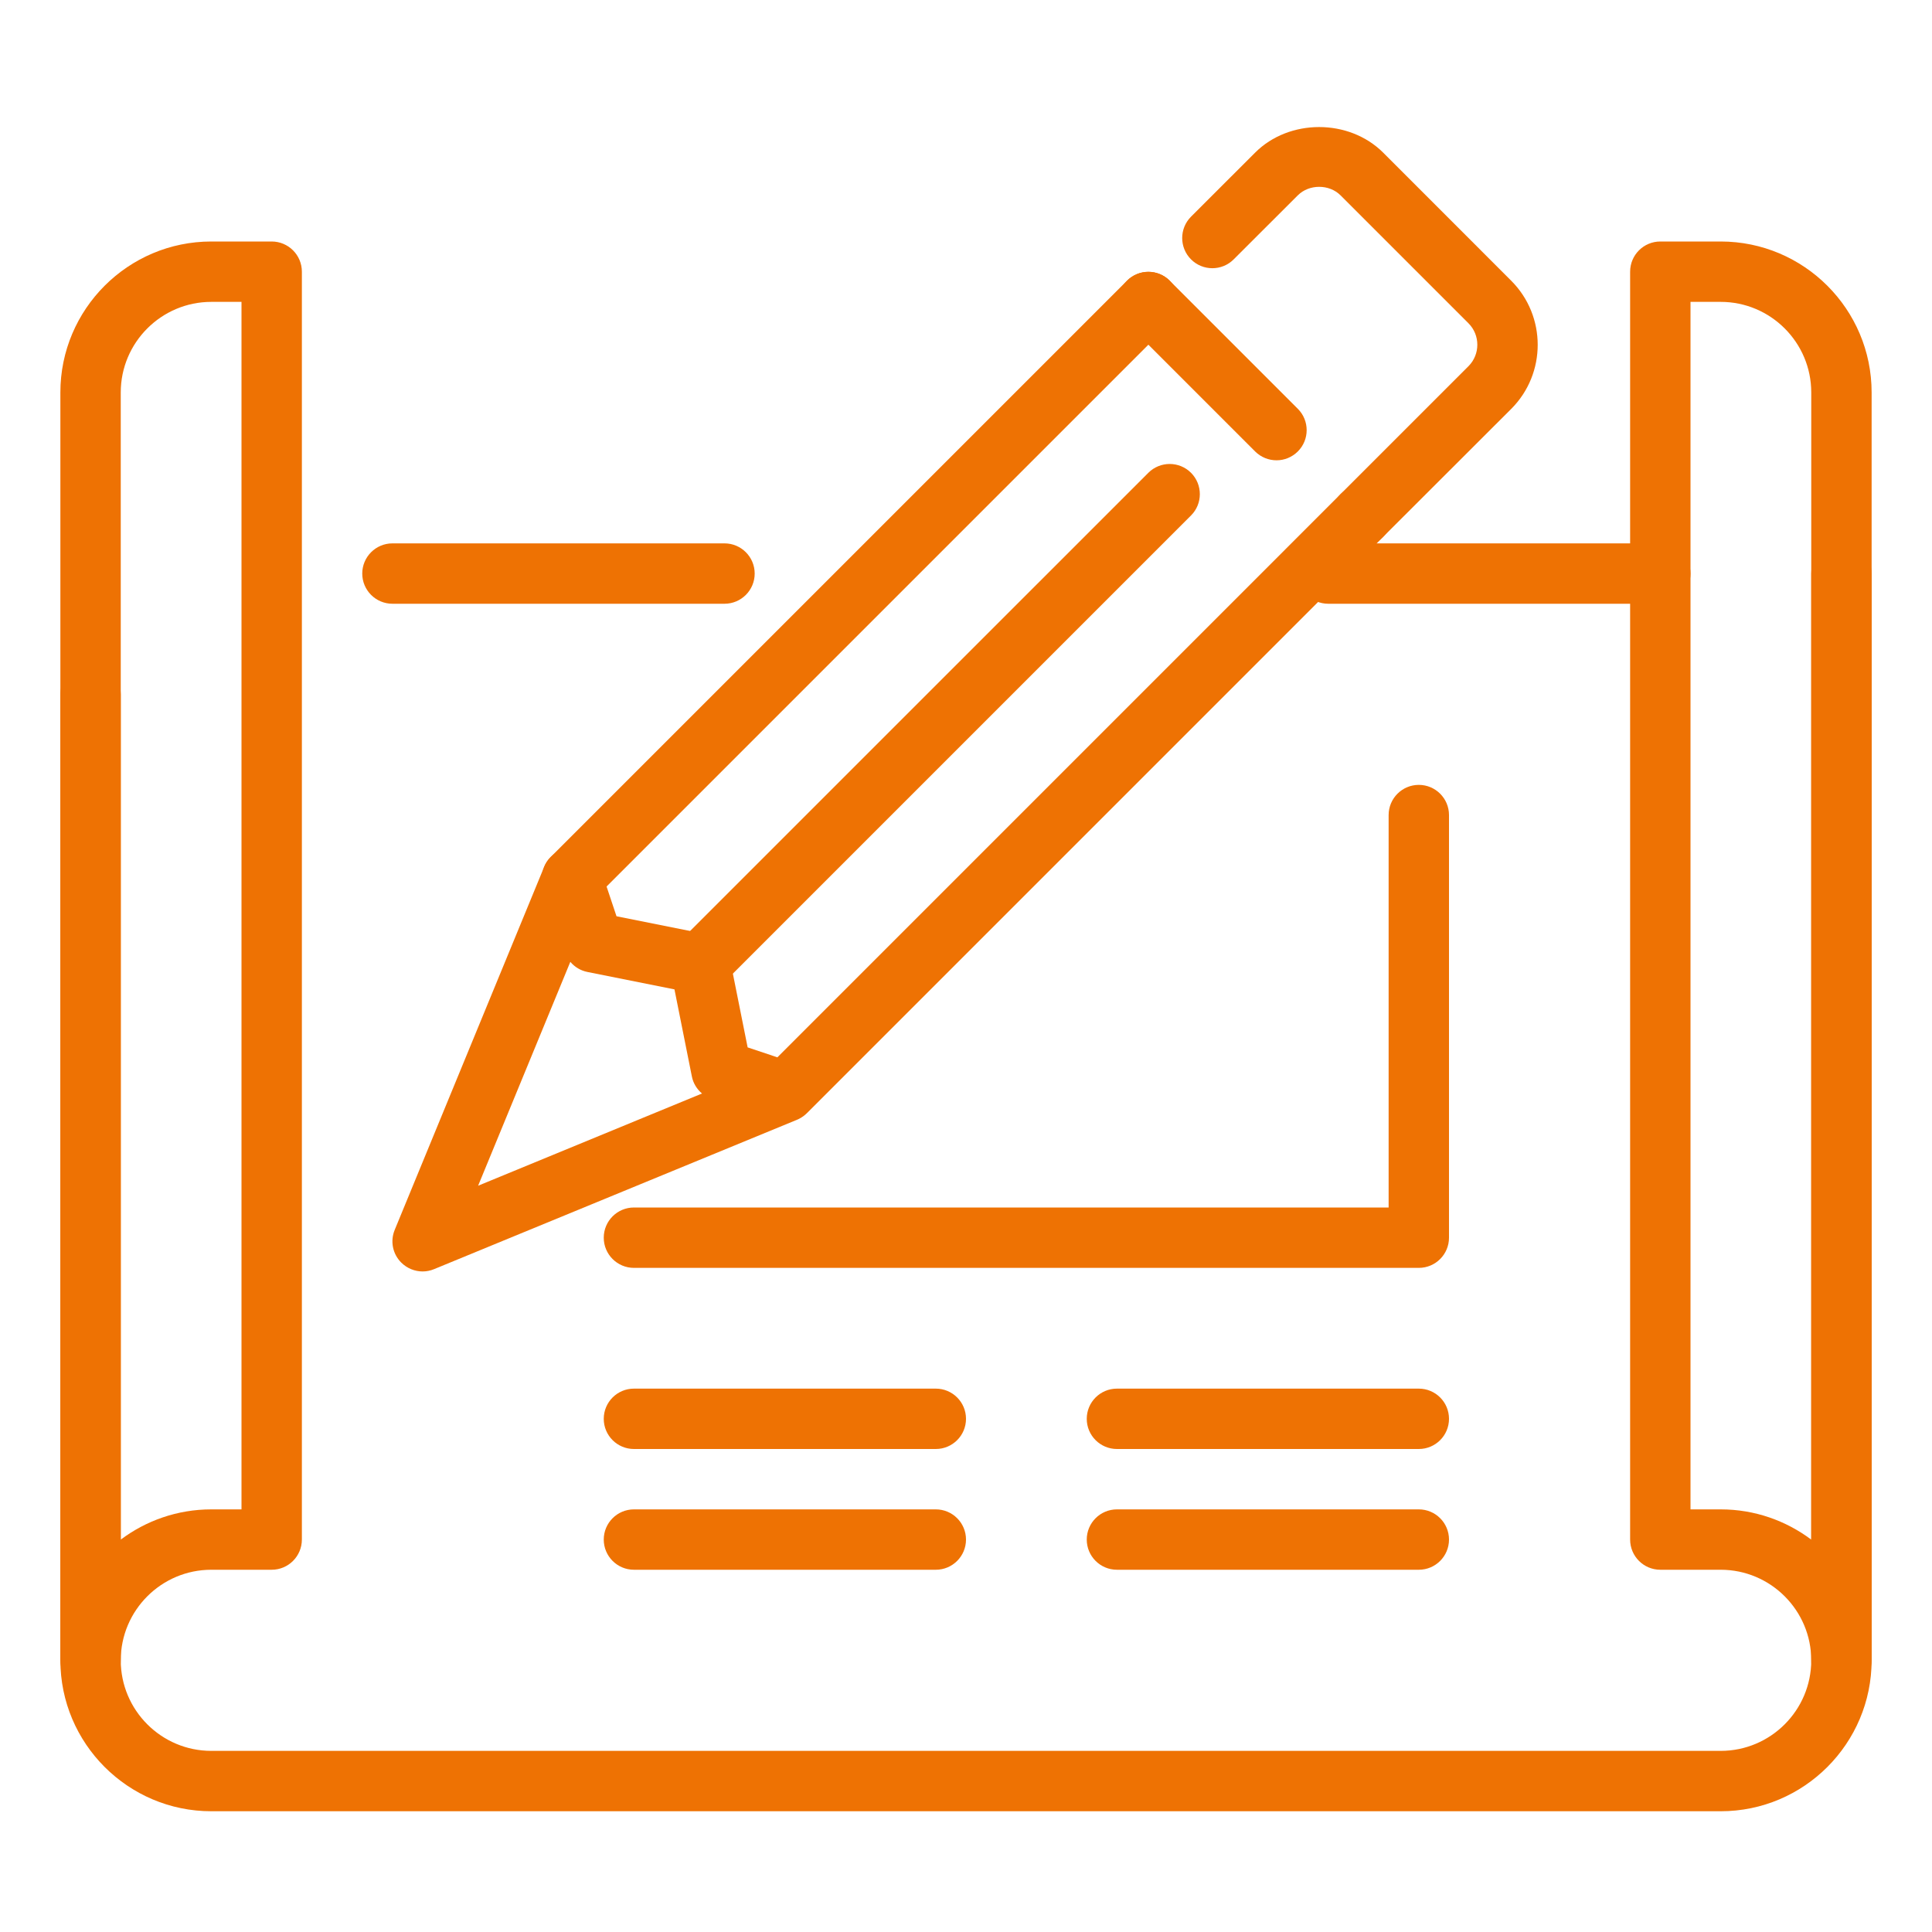 <?xml version="1.0" encoding="UTF-8"?> <svg xmlns="http://www.w3.org/2000/svg" width="40" height="40" viewBox="0 0 40 40" fill="none"><path d="M29.375 26.25H13.125C12.78 26.25 12.5 25.97 12.5 25.625C12.5 25.28 12.78 25 13.125 25H28.75V16.875C28.75 16.53 29.03 16.25 29.375 16.25C29.72 16.25 30 16.53 30 16.875V25.625C30 25.97 29.72 26.25 29.375 26.25Z" fill="#EE7203"></path><path d="M29.375 32.5H23.125C22.78 32.5 22.5 32.22 22.5 31.875C22.5 31.53 22.78 31.25 23.125 31.25H29.375C29.72 31.25 30 31.53 30 31.875C30 32.22 29.72 32.5 29.375 32.5Z" fill="#EE7203"></path><path d="M19.375 32.5H13.125C12.78 32.5 12.5 32.22 12.5 31.875C12.5 31.53 12.78 31.25 13.125 31.25H19.375C19.72 31.25 20 31.53 20 31.875C20 32.22 19.72 32.5 19.375 32.5Z" fill="#EE7203"></path><path d="M29.375 30H23.125C22.78 30 22.5 29.72 22.5 29.375C22.5 29.03 22.78 28.75 23.125 28.75H29.375C29.72 28.75 30 29.03 30 29.375C30 29.72 29.72 30 29.375 30Z" fill="#EE7203"></path><path d="M19.375 30H13.125C12.78 30 12.5 29.72 12.5 29.375C12.5 29.03 12.78 28.75 13.125 28.75H19.375C19.72 28.75 20 29.03 20 29.375C20 29.72 19.72 30 19.375 30Z" fill="#EE7203"></path><path d="M8.75 26.324C8.588 26.324 8.428 26.26 8.308 26.141C8.129 25.963 8.075 25.695 8.173 25.461L11.266 17.948C11.365 17.706 11.614 17.541 11.865 17.561C12.125 17.57 12.354 17.74 12.436 17.988L12.764 18.97L14.616 19.341C14.864 19.391 15.059 19.584 15.108 19.831L15.479 21.685L16.095 21.891L27.754 10.231C27.998 9.988 28.394 9.988 28.638 10.231C28.881 10.475 28.881 10.871 28.638 11.115L16.715 23.038C16.664 23.09 16.604 23.135 16.534 23.169C16.521 23.174 16.509 23.18 16.498 23.185L8.988 26.276C8.911 26.308 8.83 26.324 8.75 26.324ZM11.808 19.914L9.899 24.549L14.534 22.64C14.428 22.55 14.351 22.426 14.324 22.285L13.964 20.484L12.164 20.124C12.021 20.096 11.898 20.021 11.808 19.914Z" fill="#EE7203"></path><path d="M14.495 20.578C14.335 20.578 14.175 20.516 14.052 20.395C13.809 20.151 13.809 19.755 14.052 19.511L23.775 9.789C24.019 9.545 24.415 9.545 24.659 9.789C24.902 10.033 24.902 10.429 24.659 10.672L14.936 20.395C14.815 20.517 14.655 20.578 14.495 20.578Z" fill="#EE7203"></path><path d="M11.844 18.81C11.684 18.81 11.524 18.749 11.401 18.628C11.158 18.384 11.158 17.988 11.401 17.744L23.334 5.811C23.578 5.567 23.974 5.567 24.218 5.811C24.461 6.055 24.461 6.451 24.218 6.695L12.285 18.628C12.163 18.749 12.004 18.81 11.844 18.81Z" fill="#EE7203"></path><path d="M28.196 11.298C28.036 11.298 27.876 11.236 27.754 11.115C27.51 10.871 27.51 10.475 27.754 10.231L30.405 7.58C30.647 7.336 30.647 6.939 30.405 6.695L27.754 4.044C27.519 3.809 27.104 3.81 26.87 4.044L25.542 5.37C25.299 5.614 24.902 5.614 24.659 5.37C24.415 5.126 24.415 4.73 24.659 4.486L25.986 3.16C26.69 2.455 27.929 2.453 28.637 3.16L31.289 5.813C32.019 6.544 32.019 7.734 31.289 8.465L28.637 11.114C28.516 11.236 28.356 11.298 28.196 11.298Z" fill="#EE7203"></path><path d="M26.429 9.53C26.269 9.53 26.109 9.469 25.986 9.347L23.334 6.695C23.09 6.451 23.09 6.055 23.334 5.811C23.577 5.567 23.974 5.567 24.217 5.811L26.87 8.464C27.114 8.707 27.114 9.104 26.87 9.347C26.747 9.469 26.589 9.53 26.429 9.53Z" fill="#EE7203"></path><path d="M34.375 12.5H27.5C27.155 12.5 26.875 12.22 26.875 11.875C26.875 11.53 27.155 11.25 27.5 11.25H34.375C34.72 11.25 35 11.53 35 11.875C35 12.22 34.72 12.5 34.375 12.5Z" fill="#EE7203"></path><path d="M15 12.5H8.125C7.78 12.5 7.5 12.22 7.5 11.875C7.5 11.53 7.78 11.25 8.125 11.25H15C15.345 11.25 15.625 11.53 15.625 11.875C15.625 12.22 15.345 12.5 15 12.5Z" fill="#EE7203"></path><path d="M35.625 37.5H4.375C2.651 37.5 1.25 36.097 1.25 34.375V14.375C1.25 14.03 1.53 13.75 1.875 13.75C2.22 13.75 2.5 14.03 2.5 14.375V34.375C2.5 35.409 3.341 36.25 4.375 36.25H35.625C36.659 36.25 37.5 35.409 37.5 34.375V11.875C37.5 11.53 37.78 11.25 38.125 11.25C38.47 11.25 38.75 11.53 38.75 11.875V34.375C38.75 36.097 37.349 37.5 35.625 37.5Z" fill="#EE7203"></path><path d="M1.875 35C1.53 35 1.25 34.72 1.25 34.375V8.125C1.25 6.402 2.651 5 4.375 5H5.625C5.97 5 6.25 5.28 6.25 5.625V31.875C6.25 32.22 5.97 32.5 5.625 32.5H4.375C3.341 32.5 2.5 33.341 2.5 34.375C2.5 34.72 2.22 35 1.875 35ZM4.375 6.25C3.341 6.25 2.5 7.091 2.5 8.125V31.876C3.022 31.484 3.672 31.25 4.375 31.25H5V6.25H4.375Z" fill="#EE7203"></path><path d="M38.125 35C37.78 35 37.5 34.72 37.5 34.375C37.5 33.341 36.659 32.5 35.625 32.5H34.375C34.03 32.5 33.75 32.22 33.75 31.875V5.625C33.75 5.28 34.03 5 34.375 5H35.625C37.349 5 38.75 6.402 38.75 8.125V34.375C38.75 34.72 38.47 35 38.125 35ZM35 31.25H35.625C36.329 31.25 36.977 31.484 37.5 31.876V8.125C37.5 7.091 36.659 6.25 35.625 6.25H35V31.25Z" fill="#EE7203"></path></svg> 